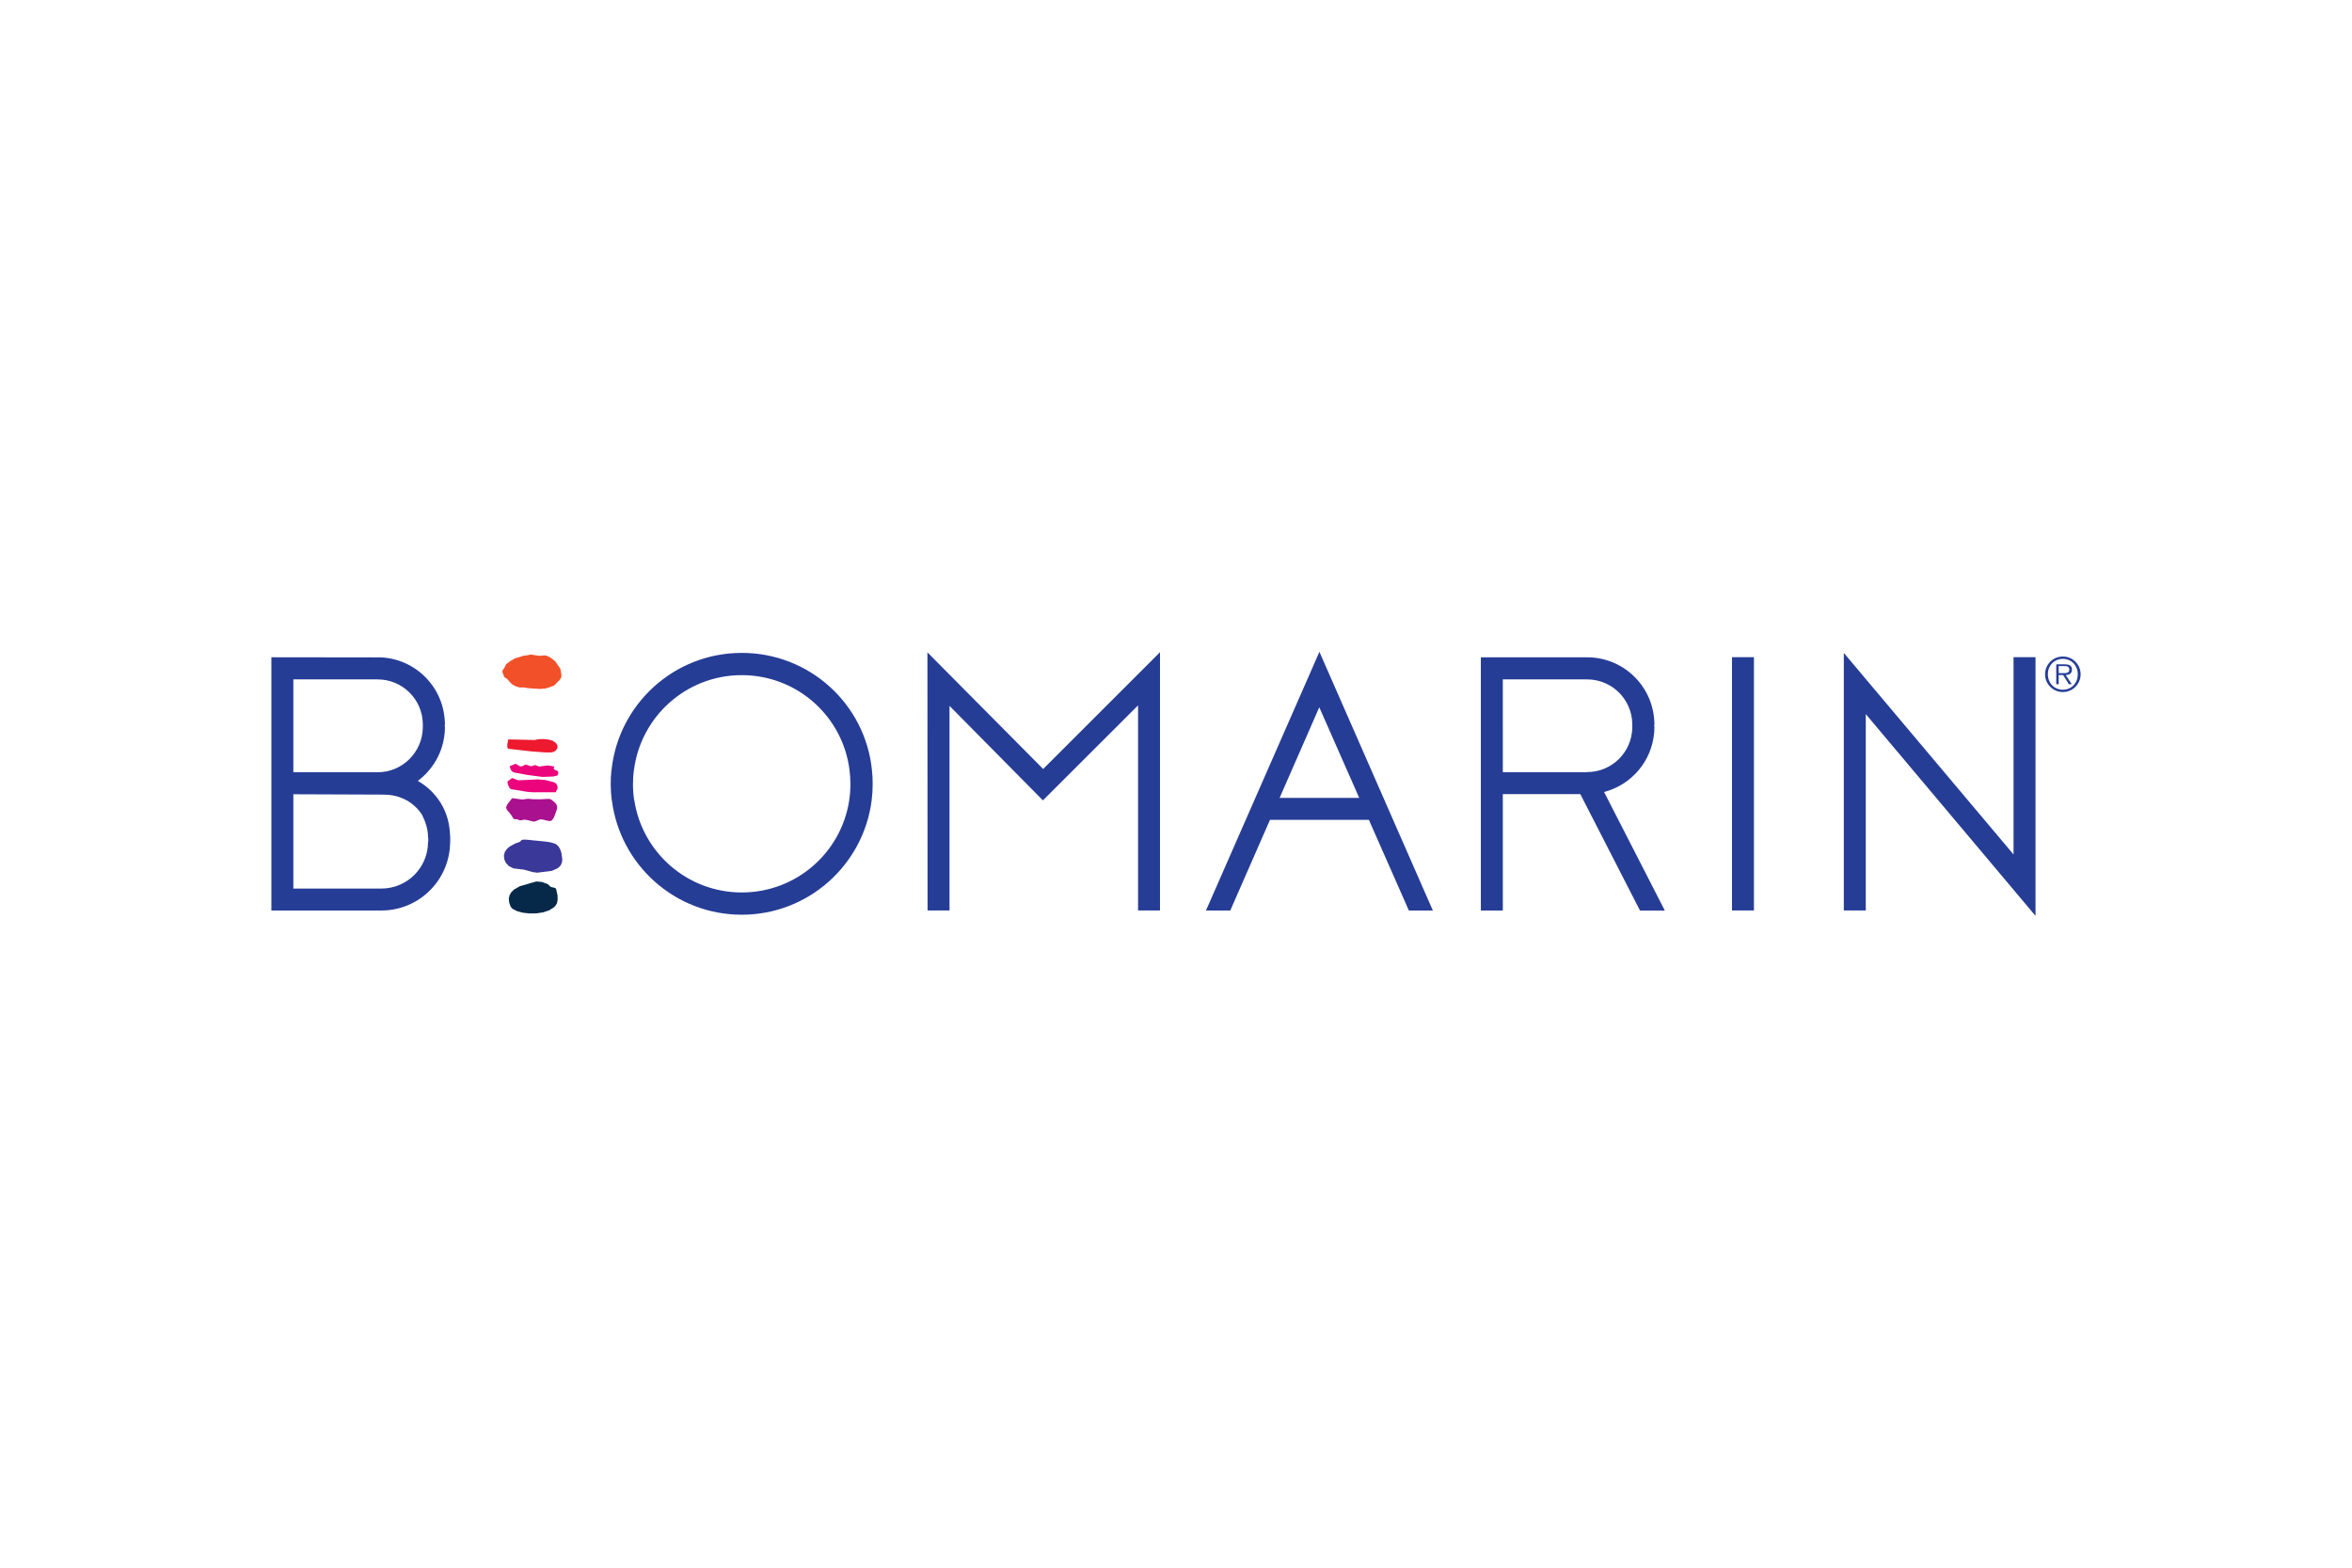 <?xml version="1.0" encoding="UTF-8"?>
<svg xmlns="http://www.w3.org/2000/svg" width="1200" height="800" viewBox="0 0 1200 800" fill="none">
  <path d="M673.171 332.62L615.298 464.639H627.696L647.961 418.36H698.408L718.811 464.639H731.052L673.171 332.62ZM673.101 360.934L693.476 407.152H652.87L673.101 360.934ZM883.664 464.61H894.864V335.361H883.664V464.61ZM532.227 392.418L473.176 332.905L473.241 464.61H484.452V360.211L532.102 408.434L580.64 359.964V464.61H591.84V332.828L532.227 392.418ZM940.717 351.072V464.611H951.927V364.404L1038.53 467.38V335.361H1027.32V436.037L940.717 333.18V351.072ZM766.746 346.681H809.79V346.707C822.35 346.707 832.549 356.78 832.793 369.284V371.419C832.548 383.921 822.35 393.99 809.79 393.99V394.034H766.747L766.746 346.681ZM836.737 464.663L849.396 464.659L818.405 404.153C832.308 400.554 842.781 388.479 843.97 373.752H844.005V373.039C844.048 372.35 844.112 371.662 844.112 370.958H844.005V369.749H844.112C844.112 369.042 844.051 368.357 844.005 367.662V367.627C842.905 349.662 828.03 335.432 809.791 335.432H755.536V464.645H766.747V405.241H806.282L836.737 464.663ZM218.491 429.649H218.386C218.386 442.789 207.734 453.435 194.59 453.435L149.669 453.444V405.316L196.146 405.495V405.53C204.234 405.53 211.266 409.466 215.371 415.844C217.096 419.448 218.387 423.085 218.387 427.366L218.492 427.375L218.491 429.649ZM192.704 346.681V346.707C205.289 346.707 215.503 356.807 215.722 369.339V371.361C215.504 383.89 205.289 394.079 192.704 394.079H149.669V346.68L192.704 346.681ZM229.621 426.531C229.461 420.268 227.89 414.669 224.803 409.678C221.852 404.953 217.87 401.165 213.173 398.498C220.858 392.754 226.075 383.873 226.89 373.752H226.926V373.039C226.97 372.35 227.031 371.662 227.031 370.958H226.926V369.748H227.031C227.031 369.041 226.969 368.357 226.926 367.661V367.626C225.824 349.662 210.947 335.423 192.703 335.423V335.475L138.461 335.405V464.65H194.781V464.632C213.832 464.527 229.266 449.245 229.649 430.264H229.696V426.536L229.621 426.531ZM378.444 455.428C350.676 455.428 327.676 435.025 323.63 408.383H323.561C323.15 405.676 322.945 402.942 322.947 400.203C322.947 397.766 323.084 395.481 323.389 393.126H323.429C326.809 365.737 350.145 344.529 378.444 344.529C406.746 344.529 430.054 365.623 433.431 393.008C433.745 395.404 433.881 397.728 433.881 400.203C433.881 403.05 433.675 405.747 433.258 408.473C429.208 435.115 406.213 455.428 378.444 455.428ZM312.181 408.383C316.317 441.309 344.395 466.788 378.443 466.788C412.497 466.788 440.592 441.283 444.732 408.355C445.064 405.651 445.234 402.928 445.241 400.203C445.241 397.673 445.139 395.382 444.865 392.916C441.429 359.24 413.028 333.176 378.444 333.176C343.935 333.176 315.549 359.348 312.014 392.916H311.965C311.691 395.382 311.589 397.673 311.589 400.204C311.589 402.957 311.777 405.692 312.102 408.355M1052.25 343.491C1053.68 343.491 1055.78 343.731 1055.78 341.673C1055.78 340.095 1054.5 339.904 1053.25 339.904H1050.35V343.491H1052.25ZM1057.01 349.143H1055.53L1052.63 344.475H1050.35V349.142H1049.11V339.016H1053.54C1056.23 339.016 1057.12 340.022 1057.12 341.698C1057.12 343.683 1055.74 344.427 1053.95 344.476L1057.01 349.143ZM1060.1 344.068C1060.1 339.664 1056.89 336.219 1052.49 336.219C1048.06 336.219 1044.83 339.664 1044.83 344.067C1044.83 348.519 1048.06 351.967 1052.49 351.967C1056.89 351.967 1060.1 348.519 1060.1 344.068ZM1043.39 344.068C1043.39 339.09 1047.46 335.018 1052.49 335.018C1057.48 335.018 1061.54 339.089 1061.54 344.068C1061.54 349.093 1057.48 353.165 1052.49 353.165C1047.46 353.165 1043.39 349.093 1043.39 344.068Z" fill="#263D96"></path>
  <path fill-rule="evenodd" clip-rule="evenodd" d="M262.879 335.898L260.379 337.333L258.185 339L257.503 340.515L256.593 341.802L256.379 342.266L256.305 342.728L256.444 343.241L257.277 345.513L258.715 346.423L260.379 348.316L261.592 349.451L263.333 350.284L265.077 350.816H267.5L269.092 351.118L270.831 351.27L273.179 351.421L275.448 351.572L278.251 351.347L280.374 350.739L282.949 349.676L284.088 348.393L285.372 347.179L286.434 345.512L286.353 343.771L285.903 341.271L283.177 337.333L280.754 335.515L279.56 334.929L278.661 334.577L277.8 334.456L274.998 334.684L272.198 334.224L270.83 334.002L269.092 334.378L266.818 334.684L265.379 335.211L262.879 335.898Z" fill="#F15029"></path>
  <path fill-rule="evenodd" clip-rule="evenodd" d="M259.321 377.324L272.801 377.63L274.814 377.21L277.406 377.157L279.99 377.426L281.965 377.981L283.475 379.021L284.024 379.71L284.374 380.466L284.46 381.271L284.228 382.086L283.62 382.894L282.589 383.66L281.021 383.969L278.286 383.976L270.89 383.418L259.587 382.133L259.158 381.945L258.904 381.501L258.793 380.118L259.321 377.324Z" fill="#ED192E"></path>
  <path fill-rule="evenodd" clip-rule="evenodd" d="M261.291 397.012L263.334 397.803L264.366 398.173L265.378 398.146L274.539 397.733L278.212 398.05L281.092 398.757L282.382 399.1L283.123 399.403L283.728 399.853L284.376 400.996L284.481 402.116L284.207 403.061L283.707 403.675V404.29L274.749 404.272L271.749 404.307L268.789 404.048L265.807 403.523L263.164 403.097L261.235 402.804L260.485 402.597L259.964 402.11L259.208 400.535L258.867 398.835L261.291 397.012ZM263.106 389.751L264.263 390.47L265.016 390.908L265.835 391.131L266.43 391.01L267.106 390.674L267.801 390.341L268.464 390.205L269.647 390.622L270.906 391.054L271.961 390.733L273.03 390.412L274.304 390.884L274.919 391.131H275.527L279.453 390.597L282.459 391.078L282.654 391.205L282.724 391.357L282.642 391.727L282.509 392.125L282.63 392.514L283.376 392.955L284.222 393.286L284.558 393.539L284.78 393.912L284.843 394.458L284.691 395.22L284.414 395.6L283.886 395.893L282.179 396.261L276.817 396.471L269.125 395.467L262.442 394.239L261.461 393.825L260.711 392.954L260.242 391.904L260.078 390.96L263.106 389.751Z" fill="#EC047C"></path>
  <path fill-rule="evenodd" clip-rule="evenodd" d="M261.291 407.314L265.377 407.846L266.724 407.985L267.912 407.79L269.477 407.624L271.949 407.828L275.499 407.881L279.086 407.692L280.296 407.666L281.364 408.095L283.216 409.651L283.821 410.404L284.185 411.314L284.275 412.283L284.047 413.269L282.963 416.312L282.34 417.645L281.435 418.716L280.932 418.948L280.297 418.992L278.79 418.708L277.21 418.282L275.852 418.113L274.888 418.359L274.018 418.776L273.123 419.156L272.101 419.269L269.199 418.51L267.573 418.269L265.681 418.6L265.168 418.635L264.702 418.431L264.236 418.184L263.714 418.051L262.563 418.016L262.131 417.889L261.893 417.618L260.532 415.495L259.032 413.748L258.433 412.952L258.223 412.01L258.584 410.902L259.386 409.726L261.291 407.314Z" fill="#AA118E"></path>
  <path fill-rule="evenodd" clip-rule="evenodd" d="M266.59 428.524L268.091 428.445L269.619 428.593L278.311 429.451L280.749 429.825L283.071 430.464L284.112 431.103L285.037 432.056L285.821 433.424L286.435 435.275L286.892 438.424L286.741 439.995L286.151 441.449L285.361 442.385L284.303 443.184L281.503 444.403L274.11 445.339L271.791 445.036L269.514 444.397L267.279 443.771L265.078 443.518L261.985 443.144L259.68 442.005L258.127 440.382L257.294 438.539L257.09 436.474L257.583 434.715L258.59 433.254L259.923 432.06L262.828 430.458L264.812 429.769L265.301 429.522L265.637 429.172L266.008 428.812L266.59 428.524Z" fill="#3A3899"></path>
  <path fill-rule="evenodd" clip-rule="evenodd" d="M273.657 449.819L276.501 450.078L279.467 451.164L280.332 451.97L281.04 452.627L282.544 452.948L283.239 453.146L283.708 453.574L284.464 456.958L284.526 459.115L284.181 460.893L283.533 462.026L282.632 462.999L280.196 464.545L277.134 465.567L273.713 466.086L270.185 466.138L266.818 465.764L263.867 464.986L261.595 463.835L260.885 463.16L260.398 462.36L259.796 460.544L259.586 458.523L260.002 456.764L260.907 455.263L262.17 454.001L265.216 452.242L268.053 451.452L270.908 450.591L273.657 449.819Z" fill="#062849"></path>
</svg>
